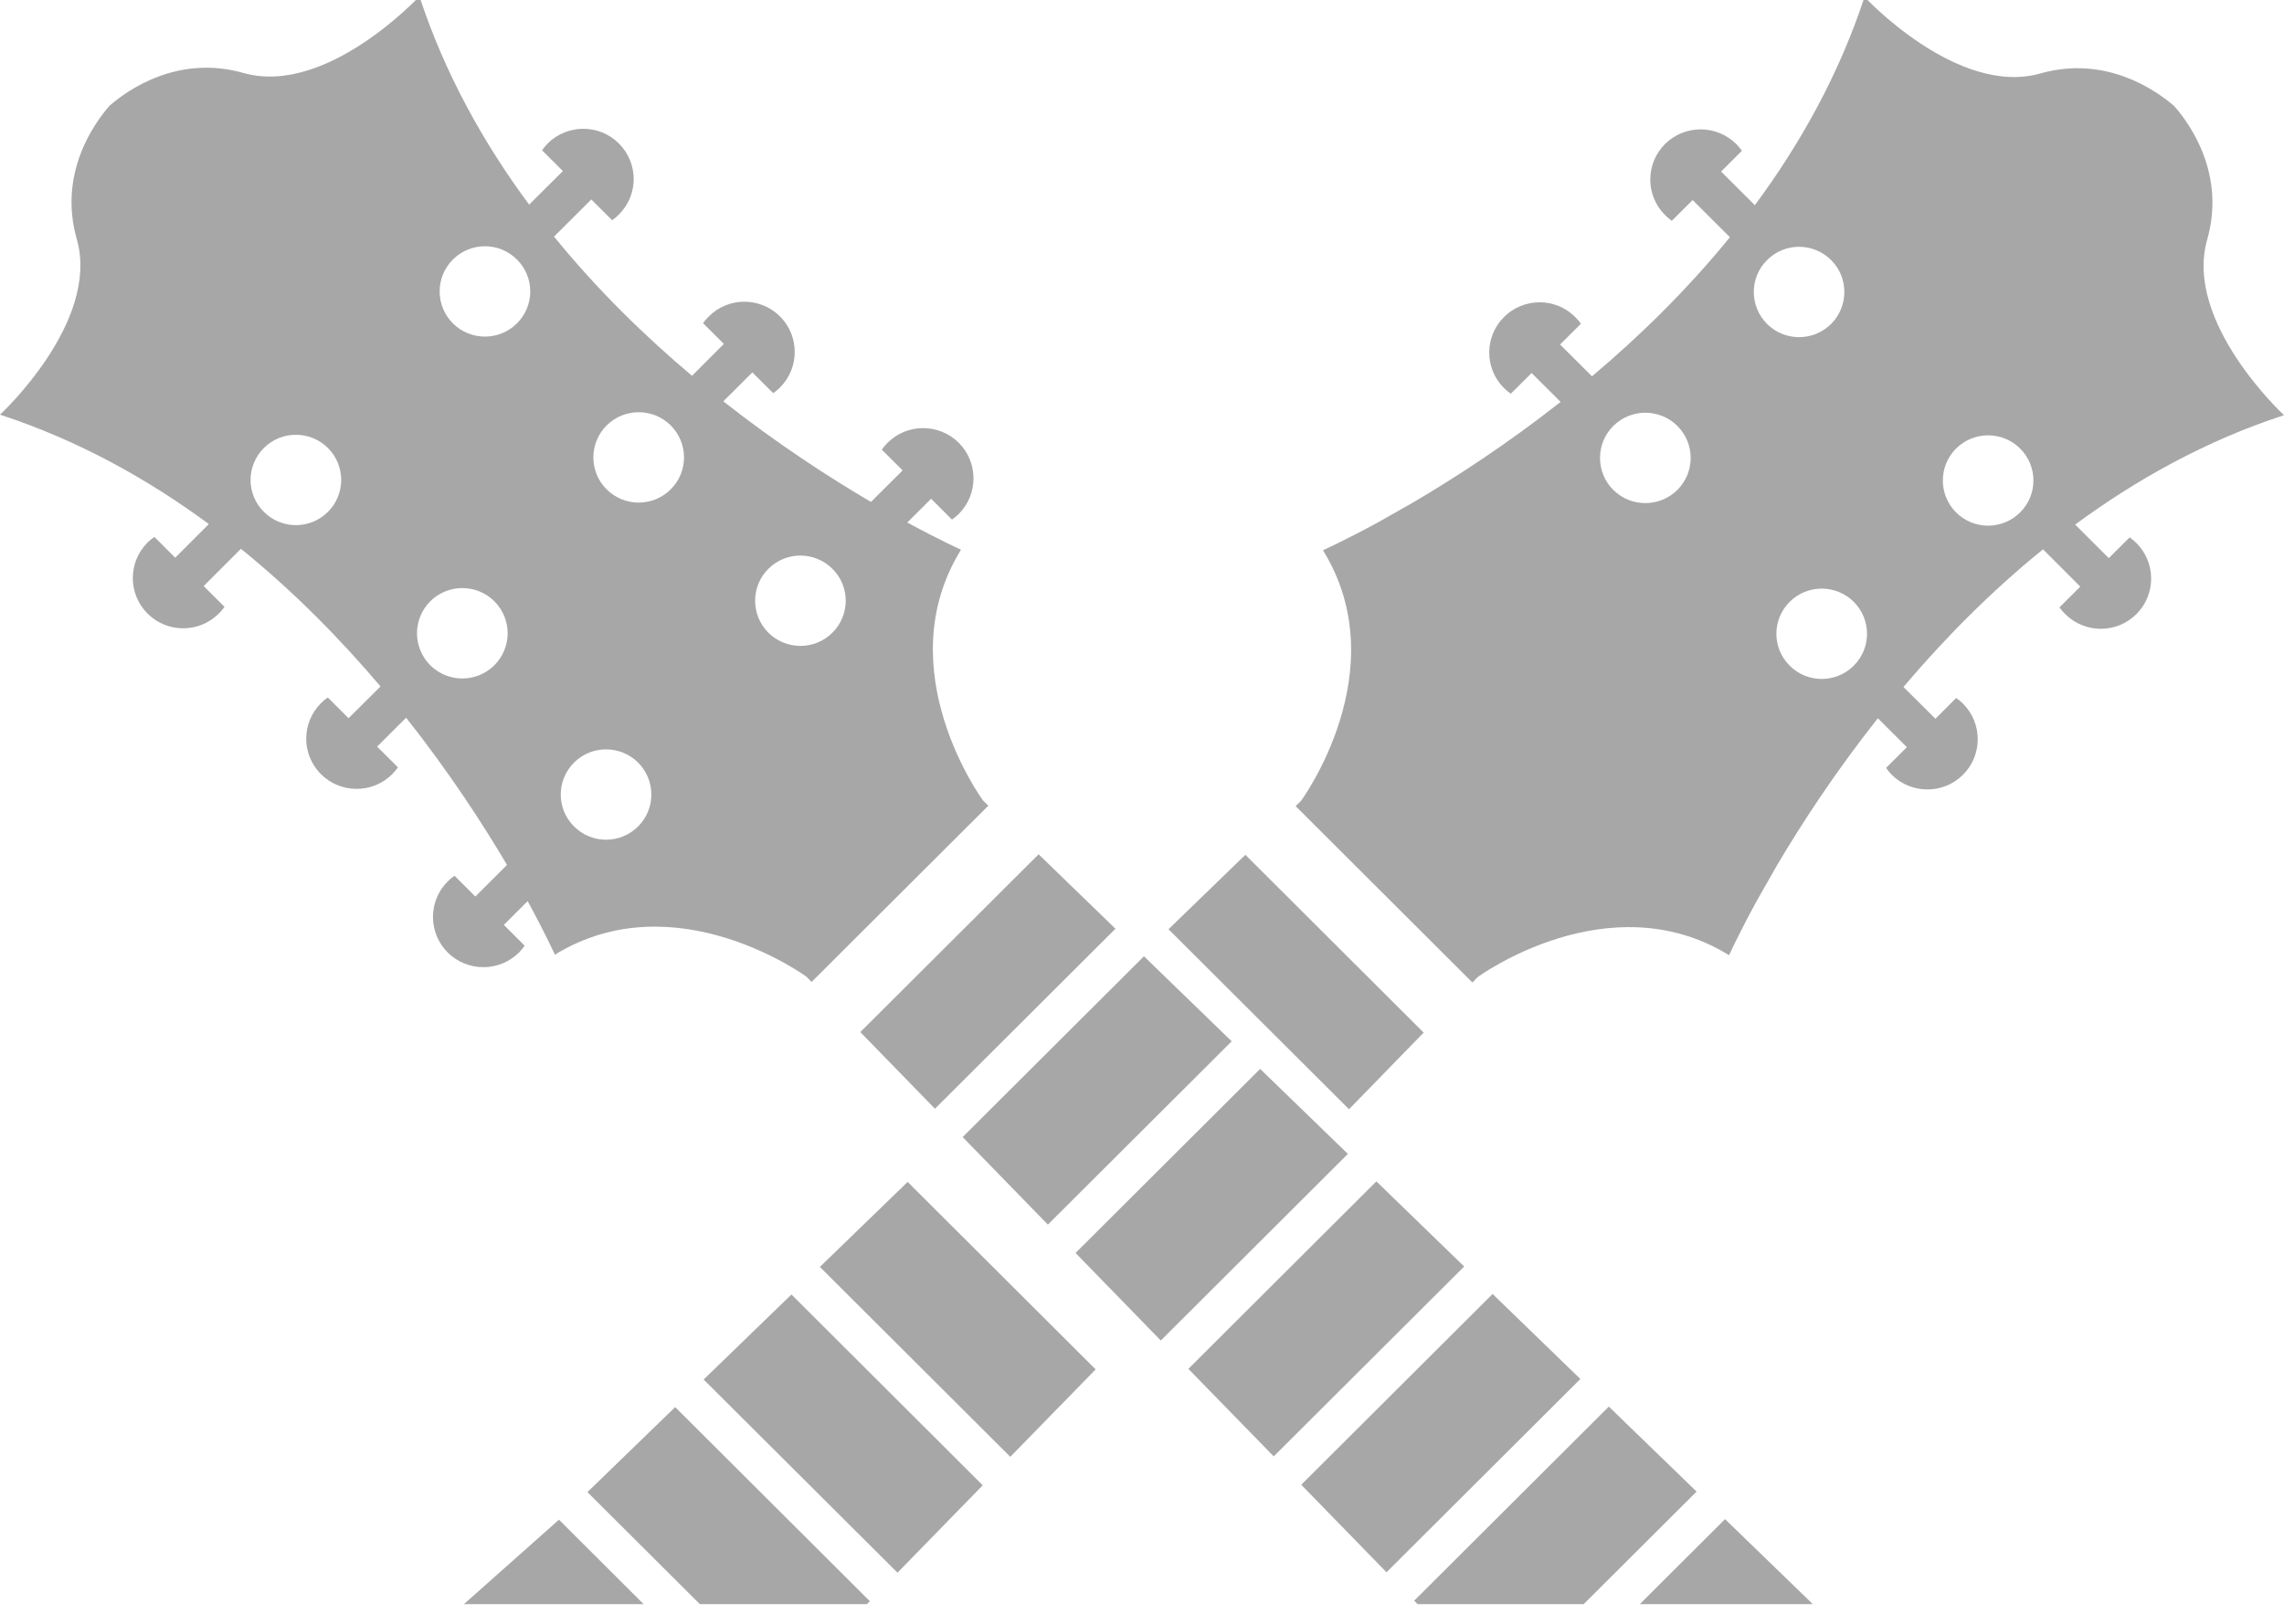 <svg width="97" height="69" viewBox="0 0 97 69" fill="none" xmlns="http://www.w3.org/2000/svg">
<g clip-path="url(#clip0_1_519)">
<path d="M33.612 54.99L29.883 58.601L38.116 66.807L41.736 63.094L33.612 54.989V54.99ZM23.739 64.556L19.702 68.143H27.335L23.739 64.556ZM28.674 59.773L24.948 63.384L29.723 68.143H36.818L36.941 68.017L28.675 59.773H28.674ZM38.547 50.207L34.82 53.818L42.907 61.884L46.532 58.171L38.548 50.207H38.547ZM52.89 36.312L49.626 39.473L57.292 47.12L60.462 43.864L52.89 36.311L52.89 36.312Z" fill="#A7A7A7"/>
<path d="M90.445 22.827L89.56 23.71L88.131 22.284C90.74 20.361 93.699 18.712 97 17.637C97 17.637 92.739 13.7 93.736 10.187C94.532 7.399 93.01 5.273 92.345 4.512C91.581 3.849 89.445 2.33 86.655 3.12C83.129 4.12 79.186 -0.13 79.186 -0.13C78.104 3.163 76.456 6.111 74.527 8.716L73.094 7.288L73.978 6.405C73.909 6.307 73.829 6.209 73.74 6.12C72.902 5.288 71.549 5.288 70.71 6.12C69.877 6.956 69.877 8.306 70.715 9.137C70.804 9.226 70.898 9.31 71.001 9.38L71.886 8.498L73.468 10.076C71.633 12.332 69.609 14.304 67.61 15.985L66.256 14.635L67.141 13.752C67.07 13.655 66.991 13.556 66.898 13.467C66.064 12.632 64.71 12.632 63.873 13.467C63.038 14.3 63.038 15.654 63.873 16.485C63.962 16.574 64.06 16.653 64.163 16.724L65.047 15.846L66.278 17.073C63.97 18.891 61.764 20.314 60.008 21.348L58.467 22.221C57.053 22.986 56.186 23.374 56.186 23.374C59.338 28.479 55.254 34.019 55.254 34.019L55.025 34.243L62.531 41.735L62.756 41.506C62.756 41.506 68.315 37.428 73.433 40.576C73.433 40.576 73.822 39.713 74.59 38.302L75.466 36.761C76.5 35.009 77.929 32.813 79.751 30.511L80.983 31.739L80.099 32.621C80.172 32.725 80.253 32.817 80.341 32.911C81.175 33.743 82.532 33.743 83.367 32.911C84.204 32.075 84.2 30.725 83.367 29.889C83.278 29.8 83.179 29.721 83.077 29.65L82.196 30.532L80.838 29.182C82.528 27.188 84.499 25.171 86.766 23.335L88.349 24.919L87.464 25.801C87.535 25.904 87.614 25.997 87.708 26.086C88.541 26.917 89.895 26.922 90.733 26.086C91.566 25.254 91.566 23.901 90.733 23.069C90.64 22.98 90.545 22.9 90.443 22.826L90.445 22.827ZM71.24 20.809C70.486 21.557 69.268 21.561 68.514 20.809C67.764 20.062 67.764 18.842 68.514 18.096C69.268 17.344 70.486 17.344 71.24 18.096C71.989 18.843 71.989 20.058 71.24 20.809ZM75.046 11.048C75.796 10.296 77.013 10.296 77.767 11.048C78.516 11.795 78.516 13.009 77.767 13.761C77.013 14.509 75.795 14.509 75.046 13.761C74.297 13.013 74.293 11.794 75.046 11.048ZM78.728 28.277C77.978 29.029 76.756 29.029 76.007 28.277C75.253 27.53 75.253 26.316 76.007 25.564C76.757 24.817 77.974 24.817 78.728 25.564C79.477 26.316 79.481 27.531 78.728 28.277ZM85.793 21.767C85.044 22.518 83.827 22.518 83.073 21.767C82.324 21.019 82.324 19.805 83.073 19.053C83.827 18.306 85.045 18.306 85.793 19.053C86.547 19.805 86.547 21.019 85.793 21.767Z" fill="#A7A7A7"/>
<path d="M41.745 33.999C41.745 33.999 37.661 28.455 40.813 23.35C40.813 23.35 39.946 22.963 38.532 22.196L39.544 21.187L40.429 22.07C40.532 21.999 40.63 21.921 40.719 21.832C41.552 20.996 41.552 19.645 40.719 18.81C39.88 17.978 38.526 17.978 37.693 18.81C37.6 18.903 37.519 18.997 37.449 19.099L38.334 19.982L36.99 21.322C35.23 20.29 33.029 18.865 30.719 17.048L31.952 15.819L32.837 16.701C32.94 16.628 33.038 16.547 33.127 16.459C33.96 15.627 33.96 14.274 33.127 13.442C32.288 12.606 30.934 12.61 30.101 13.442C30.008 13.531 29.927 13.629 29.857 13.727L30.742 14.609L29.389 15.964C27.389 14.278 25.366 12.312 23.53 10.051L25.113 8.473L25.997 9.355C26.101 9.285 26.194 9.205 26.284 9.112C27.122 8.281 27.122 6.931 26.284 6.095C25.45 5.263 24.096 5.263 23.258 6.095C23.17 6.188 23.09 6.282 23.02 6.384L23.905 7.266L22.472 8.692C20.543 6.09 18.894 3.138 17.812 -0.155C17.812 -0.155 13.87 4.096 10.343 3.101C7.552 2.307 5.416 3.825 4.654 4.489C3.988 5.25 2.466 7.38 3.262 10.164C4.262 13.682 0 17.615 0 17.615C3.302 18.694 6.261 20.337 8.869 22.262L7.441 23.691L6.556 22.809C6.453 22.878 6.36 22.958 6.266 23.046C5.432 23.882 5.432 25.232 6.266 26.064C7.104 26.899 8.457 26.899 9.292 26.064C9.385 25.975 9.464 25.881 9.535 25.779L8.65 24.896L10.232 23.313C12.499 25.148 14.471 27.166 16.161 29.16L14.803 30.51L13.922 29.628C13.819 29.698 13.721 29.777 13.632 29.87C12.798 30.702 12.794 32.052 13.632 32.887C14.466 33.719 15.824 33.719 16.657 32.887C16.747 32.798 16.826 32.7 16.901 32.598L16.016 31.716L17.247 30.488C19.069 32.79 20.497 34.986 21.532 36.742L20.188 38.083L19.303 37.201C19.2 37.271 19.107 37.35 19.013 37.444C18.18 38.275 18.18 39.625 19.013 40.461C19.852 41.293 21.206 41.293 22.044 40.461C22.133 40.371 22.212 40.273 22.282 40.171L21.398 39.289L22.409 38.28C23.178 39.69 23.566 40.554 23.566 40.554C28.683 37.411 34.243 41.485 34.243 41.485L34.467 41.713L41.974 34.226L41.745 34.001V33.999ZM13.928 21.744C13.174 22.495 11.956 22.495 11.207 21.744C10.453 20.996 10.453 19.782 11.207 19.03C11.957 18.282 13.174 18.282 13.928 19.03C14.677 19.782 14.677 20.997 13.928 21.744ZM20.994 28.26C20.245 29.008 19.022 29.008 18.274 28.26C17.52 27.508 17.524 26.293 18.274 25.541C19.027 24.794 20.246 24.794 20.994 25.541C21.748 26.293 21.748 27.508 20.994 28.26ZM21.954 13.737C21.205 14.485 19.987 14.485 19.234 13.737C18.484 12.986 18.484 11.771 19.234 11.024C19.987 10.273 21.206 10.273 21.954 11.024C22.708 11.772 22.708 12.986 21.954 13.737ZM27.1 35.107C26.347 35.858 25.128 35.858 24.38 35.107C23.626 34.359 23.626 33.145 24.38 32.393C25.129 31.646 26.347 31.646 27.1 32.393C27.85 33.145 27.85 34.36 27.1 35.107ZM28.487 20.786C27.734 21.538 26.515 21.538 25.762 20.786C25.012 20.038 25.012 18.825 25.762 18.073C26.515 17.325 27.734 17.321 28.487 18.073C29.237 18.82 29.237 20.039 28.487 20.786ZM35.352 26.877C34.603 27.624 33.385 27.624 32.632 26.877C31.882 26.125 31.882 24.91 32.632 24.163C33.385 23.412 34.603 23.412 35.352 24.163C36.106 24.911 36.106 26.125 35.352 26.877ZM44.11 36.289L36.537 43.842L39.707 47.098L47.373 39.452L44.109 36.29L44.11 36.289ZM48.582 40.623L40.883 48.302L44.503 52.02L52.309 44.234L48.583 40.623H48.582ZM58.454 50.184L50.469 58.148L54.094 61.866L62.182 53.8L58.454 50.184ZM68.326 59.751L60.06 67.995L60.205 68.144H67.257L72.053 63.361L68.325 59.751H68.326ZM73.261 64.532L69.641 68.143H76.989L73.261 64.532ZM63.389 54.967L55.263 63.071L58.884 66.789L67.117 58.578L63.389 54.967H63.389ZM53.517 45.407L45.678 53.225L49.298 56.944L57.244 49.017L53.517 45.407V45.407Z" fill="#A7A7A7"/>
</g>
<defs>
<clipPath id="clip0_1_519">
<rect width="97" height="68.381" fill="white"/>
</clipPath>
</defs>
</svg>
